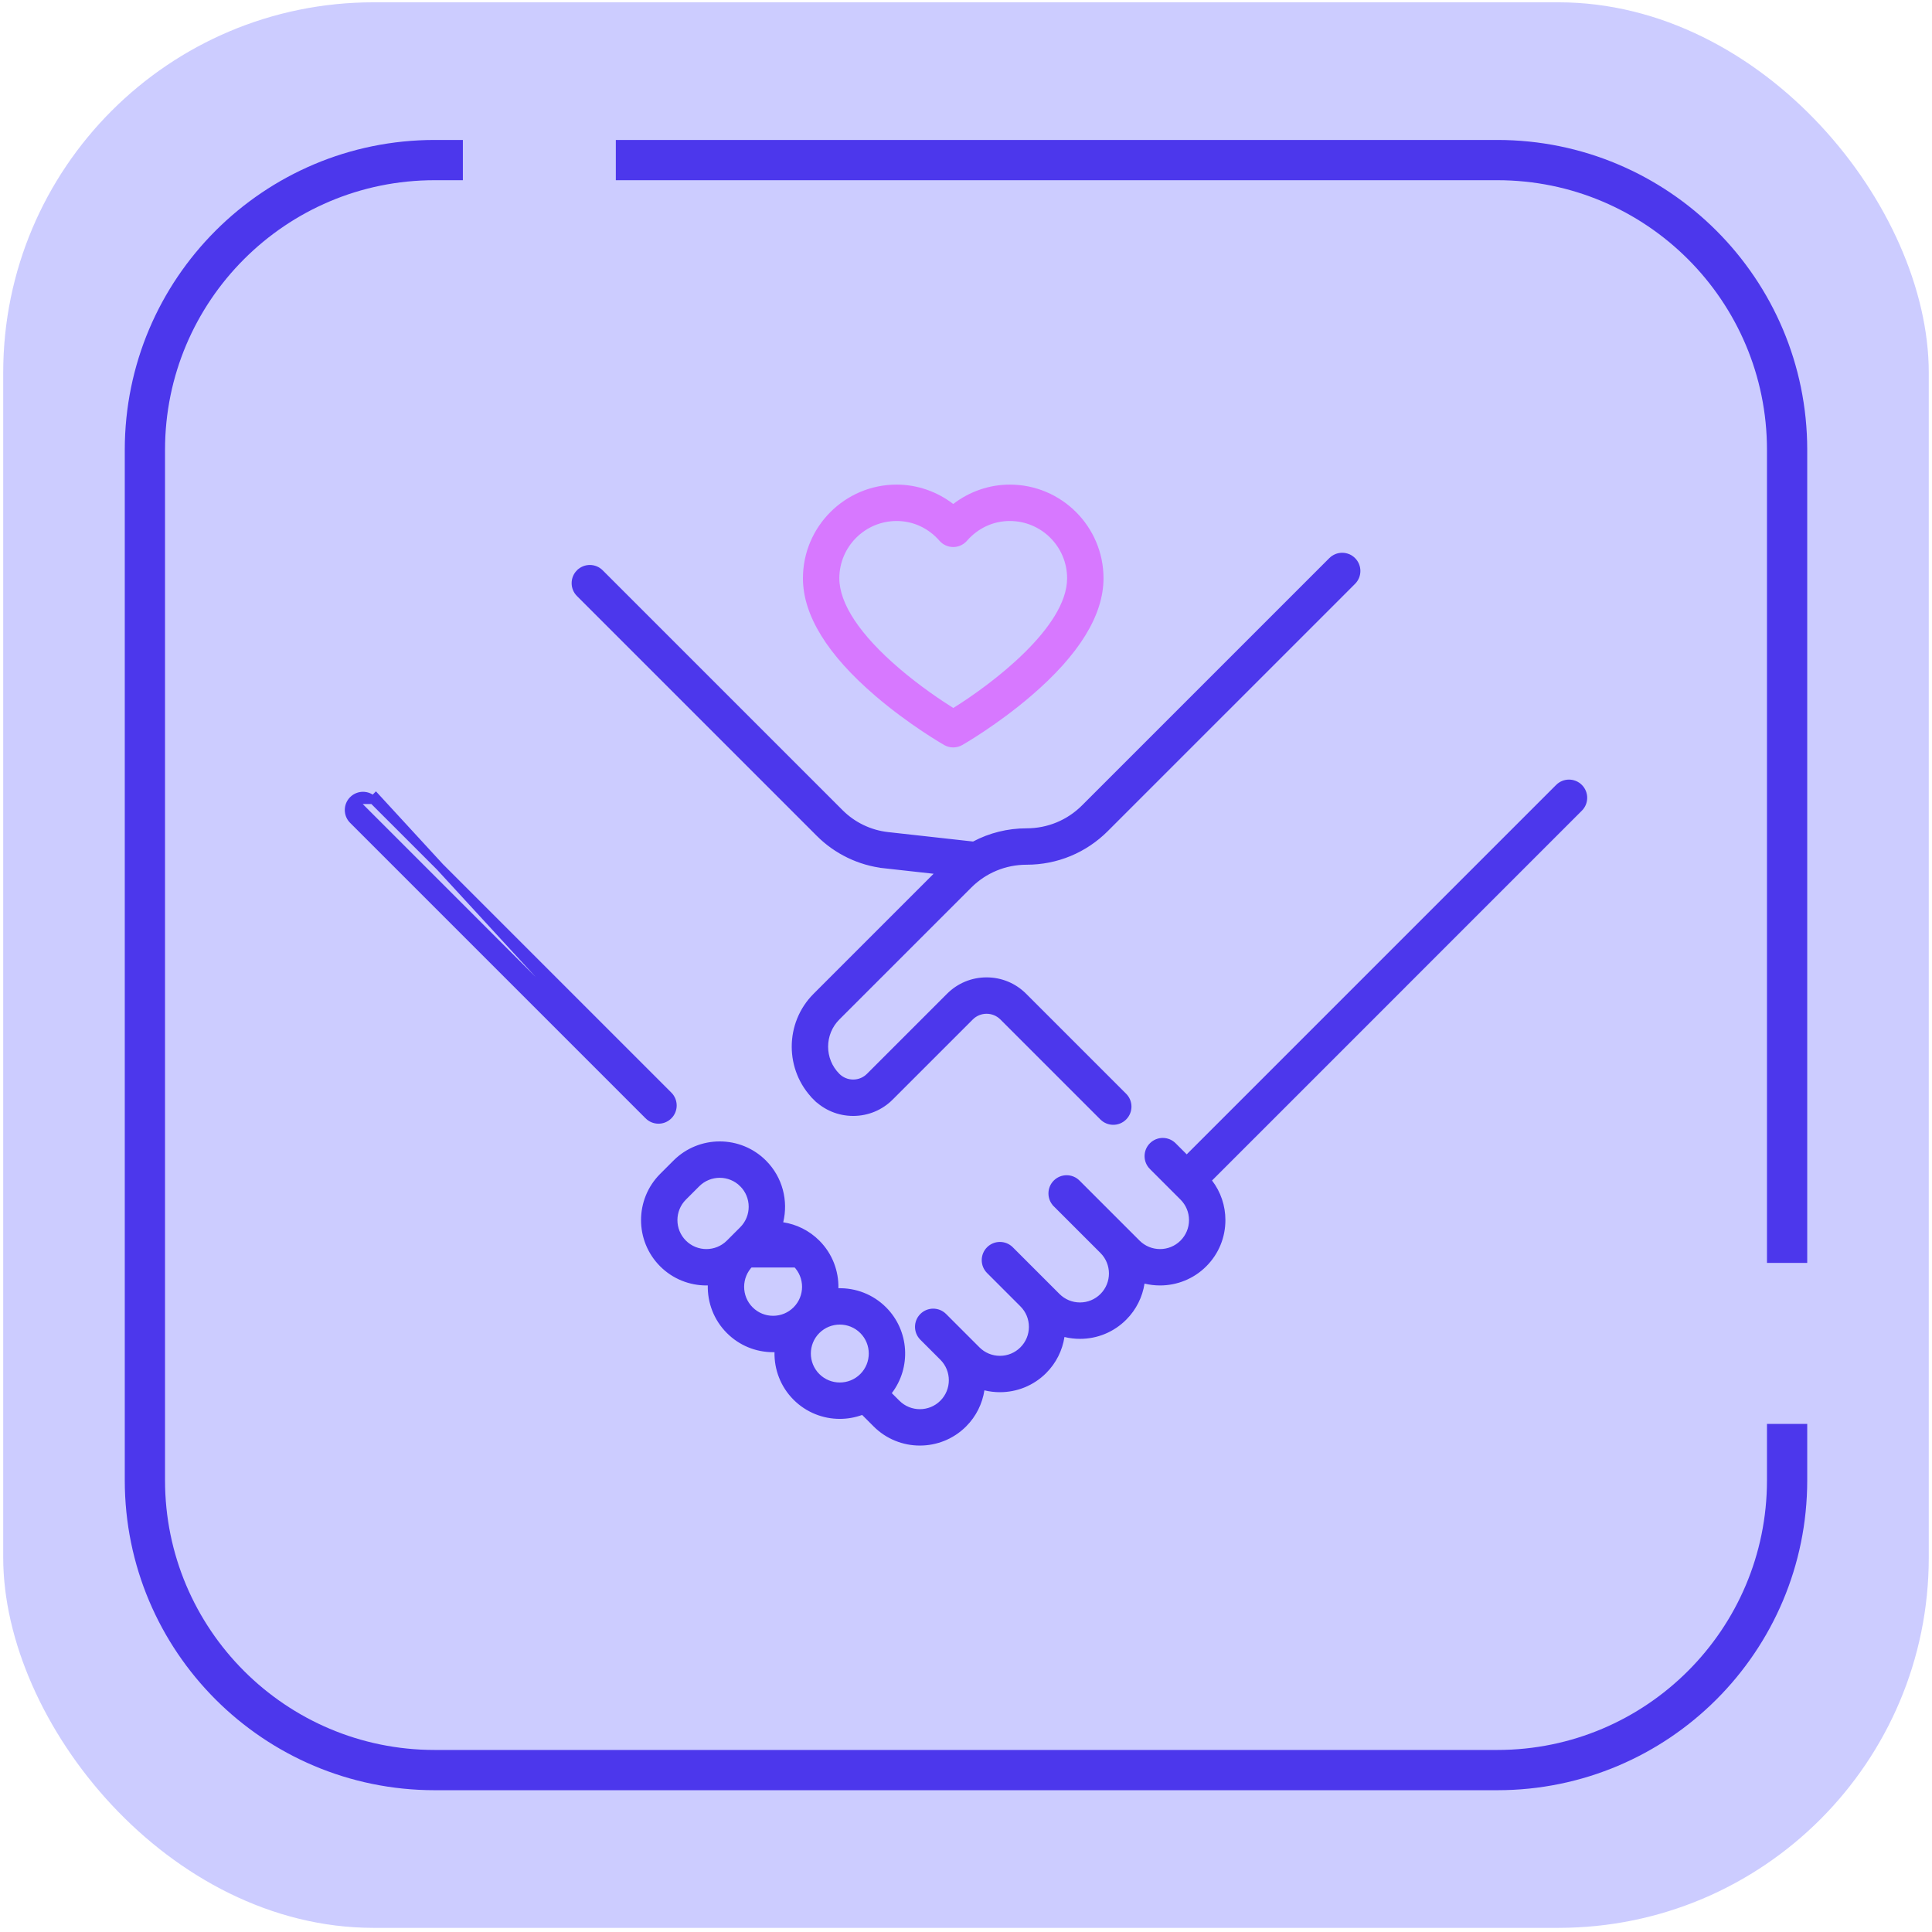 <svg xmlns="http://www.w3.org/2000/svg" width="240" height="240" viewBox="0 0 240 240" fill="none"><rect x="0.4" y="0.287" width="239.198" height="239.198" rx="46" fill="#CCCCFF"></rect><path d="M93.138 156.955L93.138 156.955C93.938 156.155 94.988 155.756 96.037 155.756C97.085 155.756 98.136 156.155 98.936 156.955L93.138 156.955ZM93.138 156.955C91.54 158.553 91.54 161.153 93.138 162.752C93.912 163.526 94.943 163.953 96.037 163.953C97.131 163.953 98.162 163.526 98.936 162.752L98.582 162.398L98.936 162.752C100.534 161.153 100.534 158.553 98.936 156.955L93.138 156.955ZM196.152 97.861L196.152 97.861C196.84 98.548 196.839 99.663 196.152 100.35L196.152 100.35L150.21 146.293L149.9 146.602L150.166 146.95C151.176 148.27 151.724 149.875 151.724 151.566C151.724 153.603 150.932 155.515 149.492 156.955C148.007 158.44 146.056 159.183 144.103 159.183C143.496 159.183 142.888 159.111 142.295 158.967L141.766 158.839L141.683 159.376C141.443 160.919 140.732 162.4 139.547 163.585C138.107 165.025 136.195 165.817 134.158 165.817C133.541 165.817 132.935 165.743 132.349 165.601L131.821 165.473L131.737 166.01C131.497 167.551 130.787 169.031 129.602 170.215C128.117 171.7 126.167 172.443 124.214 172.443C123.606 172.443 122.998 172.371 122.405 172.227L121.877 172.099L121.793 172.636C121.553 174.178 120.843 175.66 119.658 176.845C118.172 178.33 116.222 179.073 114.269 179.073C112.316 179.073 110.366 178.33 108.881 176.845L107.453 175.417L107.228 175.192L106.929 175.3C106.089 175.604 105.207 175.758 104.324 175.758C102.371 175.758 100.421 175.015 98.936 173.53C97.41 172.004 96.669 169.987 96.711 167.981L96.722 167.46L96.201 167.47C96.165 167.471 96.139 167.472 96.118 167.473C96.09 167.474 96.068 167.474 96.037 167.474C94.001 167.474 92.088 166.682 90.648 165.242C89.122 163.716 88.381 161.697 88.424 159.69L88.435 159.168L87.914 159.179C87.878 159.18 87.852 159.181 87.831 159.182C87.802 159.183 87.781 159.183 87.75 159.183C85.797 159.183 83.846 158.44 82.361 156.955C79.39 153.984 79.39 149.149 82.361 146.178L84.019 144.52C86.99 141.549 91.825 141.549 94.796 144.52C96.743 146.467 97.415 149.216 96.808 151.718L96.68 152.246L97.217 152.329C98.76 152.569 100.241 153.28 101.426 154.465C102.953 155.991 103.693 158.01 103.65 160.017L103.639 160.539L104.161 160.528C106.168 160.485 108.187 161.225 109.713 162.752C112.439 165.477 112.663 169.772 110.386 172.757L110.121 173.104L110.43 173.414L111.371 174.354L111.72 174.005L111.371 174.354C112.97 175.953 115.57 175.953 117.168 174.354L116.815 174.001L117.168 174.354C118.767 172.756 118.767 170.156 117.168 168.557L116.815 168.911L117.168 168.557L114.682 166.071L114.682 166.071C113.994 165.384 113.994 164.269 114.682 163.581L114.682 163.581C115.369 162.893 116.484 162.893 117.172 163.581L119.658 166.067L121.316 167.725C122.089 168.498 123.121 168.925 124.215 168.925C125.308 168.925 126.34 168.498 127.113 167.725C127.887 166.951 128.314 165.92 128.314 164.826C128.314 163.732 127.887 162.701 127.113 161.928L122.969 157.784L122.969 157.784C122.282 157.096 122.282 155.981 122.969 155.294L122.969 155.294C123.657 154.606 124.771 154.606 125.459 155.294L131.26 161.095C132.034 161.868 133.065 162.296 134.159 162.296C135.253 162.296 136.284 161.868 137.058 161.095L136.704 160.741L137.058 161.095C138.656 159.496 138.656 156.896 137.058 155.298L131.256 149.497L131.256 149.496C130.569 148.809 130.569 147.694 131.256 147.007L131.256 147.007C131.944 146.319 133.059 146.319 133.746 147.007L141.205 154.465L141.205 154.465C142.804 156.064 145.404 156.064 147.002 154.465C147.776 153.692 148.203 152.66 148.203 151.566C148.203 150.473 147.776 149.441 147.002 148.668L143.199 144.864L143.198 144.864C142.511 144.177 142.511 143.062 143.199 142.374L143.199 142.374C143.886 141.687 145.001 141.686 145.688 142.374L145.688 142.374L147.065 143.75L147.418 144.104L147.772 143.75L193.662 97.861L193.662 97.86C194.349 97.173 195.464 97.173 196.152 97.861ZM84.851 154.465L84.851 154.465C86.45 156.064 89.049 156.064 90.648 154.465L92.306 152.807L92.306 152.807C93.904 151.209 93.904 148.609 92.306 147.01L92.305 147.01C91.506 146.211 90.456 145.811 89.407 145.811C88.359 145.811 87.308 146.211 86.508 147.01L84.851 148.668L84.851 148.668C83.252 150.267 83.252 152.866 84.851 154.465ZM101.425 171.04L101.425 171.04C103.024 172.638 105.624 172.638 107.223 171.04L107.223 171.04C108.821 169.441 108.821 166.841 107.223 165.243L106.869 165.596L107.223 165.243C106.423 164.443 105.373 164.044 104.324 164.044C103.276 164.044 102.225 164.443 101.425 165.243L101.779 165.596L101.425 165.243C99.827 166.841 99.827 169.441 101.425 171.04Z" fill="#4C37EC" stroke="#4C37EC"></path><path d="M116.33 108.896L117.065 108.16L116.031 108.045L109.875 107.361L109.82 107.858L109.875 107.361C106.845 107.025 103.988 105.651 101.832 103.495L72.025 73.689L72.025 73.689C71.338 73.002 71.338 71.887 72.025 71.199L72.026 71.199C72.713 70.511 73.828 70.511 74.516 71.199L104.322 101.005C105.915 102.599 108.025 103.613 110.264 103.861L120.821 105.035L120.974 105.052L121.11 104.98C123.064 103.947 125.253 103.397 127.529 103.397C130.266 103.397 132.839 102.331 134.773 100.397L165.487 69.684L165.487 69.684C166.174 68.996 167.289 68.996 167.977 69.684L167.977 69.684C168.664 70.371 168.664 71.486 167.977 72.174L137.263 102.887C134.663 105.488 131.208 106.918 127.532 106.918C124.795 106.918 122.222 107.984 120.288 109.918L103.913 126.292C101.858 128.347 101.858 131.691 103.913 133.747C104.466 134.299 105.203 134.604 105.983 134.604C106.764 134.604 107.501 134.299 108.053 133.747L117.998 123.802C119.217 122.583 120.835 121.913 122.558 121.913C124.282 121.913 125.899 122.583 127.118 123.802L139.539 136.223L139.539 136.223C140.227 136.91 140.227 138.025 139.539 138.713L139.539 138.713C139.195 139.057 138.745 139.228 138.294 139.228C137.843 139.228 137.393 139.056 137.049 138.713L124.628 126.292C124.076 125.739 123.339 125.434 122.558 125.434C121.777 125.434 121.041 125.739 120.488 126.292L110.543 136.236L110.543 136.237C109.325 137.455 107.707 138.125 105.983 138.125C104.26 138.125 102.642 137.455 101.423 136.236L101.07 136.59L101.423 136.236C97.995 132.809 97.995 127.23 101.423 123.802L116.33 108.896Z" fill="#4C37EC" stroke="#4C37EC"></path><path d="M83.045 138.573L83.045 138.573C83.733 137.886 83.733 136.771 83.045 136.083L83.045 136.083L46.338 99.376M83.045 138.573L46.688 99.026L46.338 99.376M83.045 138.573C82.701 138.917 82.252 139.089 81.8 139.089C81.349 139.089 80.899 138.917 80.555 138.574C80.555 138.573 80.555 138.573 80.555 138.573L43.848 101.866L43.848 101.866C43.16 101.179 43.16 100.064 43.848 99.376L43.848 99.376M83.045 138.573L43.848 99.376M46.338 99.376C45.65 98.688 44.535 98.689 43.848 99.376M46.338 99.376L43.848 99.376" fill="#4C37EC" stroke="#4C37EC"></path><path d="M108.738 86.444C112.954 90.058 117.116 92.45 117.291 92.55C117.639 92.749 118.026 92.848 118.413 92.848C118.8 92.848 119.187 92.749 119.535 92.55C119.71 92.45 123.872 90.058 128.088 86.444C134.056 81.329 137.082 76.414 137.082 71.835C137.082 65.419 131.861 60.199 125.445 60.199C122.895 60.199 120.428 61.058 118.413 62.607C116.397 61.058 113.931 60.199 111.381 60.199C104.964 60.199 99.744 65.419 99.744 71.835C99.744 76.414 102.77 81.329 108.738 86.444ZM111.381 64.72C113.431 64.72 115.324 65.594 116.711 67.181C117.14 67.672 117.761 67.954 118.413 67.954C119.065 67.954 119.686 67.672 120.115 67.181C121.502 65.594 123.395 64.72 125.445 64.72C129.368 64.72 132.56 67.912 132.56 71.835C132.56 77.911 123.218 84.968 118.421 87.948C116.975 87.04 114.321 85.275 111.68 83.011C106.829 78.853 104.265 74.989 104.265 71.835C104.266 67.912 107.458 64.72 111.381 64.72Z" fill="#D778FF"></path><path d="M222 176.886L222 183.886C222 203.768 205.882 219.886 186 219.886L54 219.886C34.118 219.886 18 203.768 18 183.886L18 55.886C18 36.004 34.118 19.886 54 19.886L57.5 19.886M222 156.886L222 55.886C222 36.004 205.882 19.886 186 19.886L76.5 19.886" stroke="#4C37EC" stroke-width="5"></path></svg>